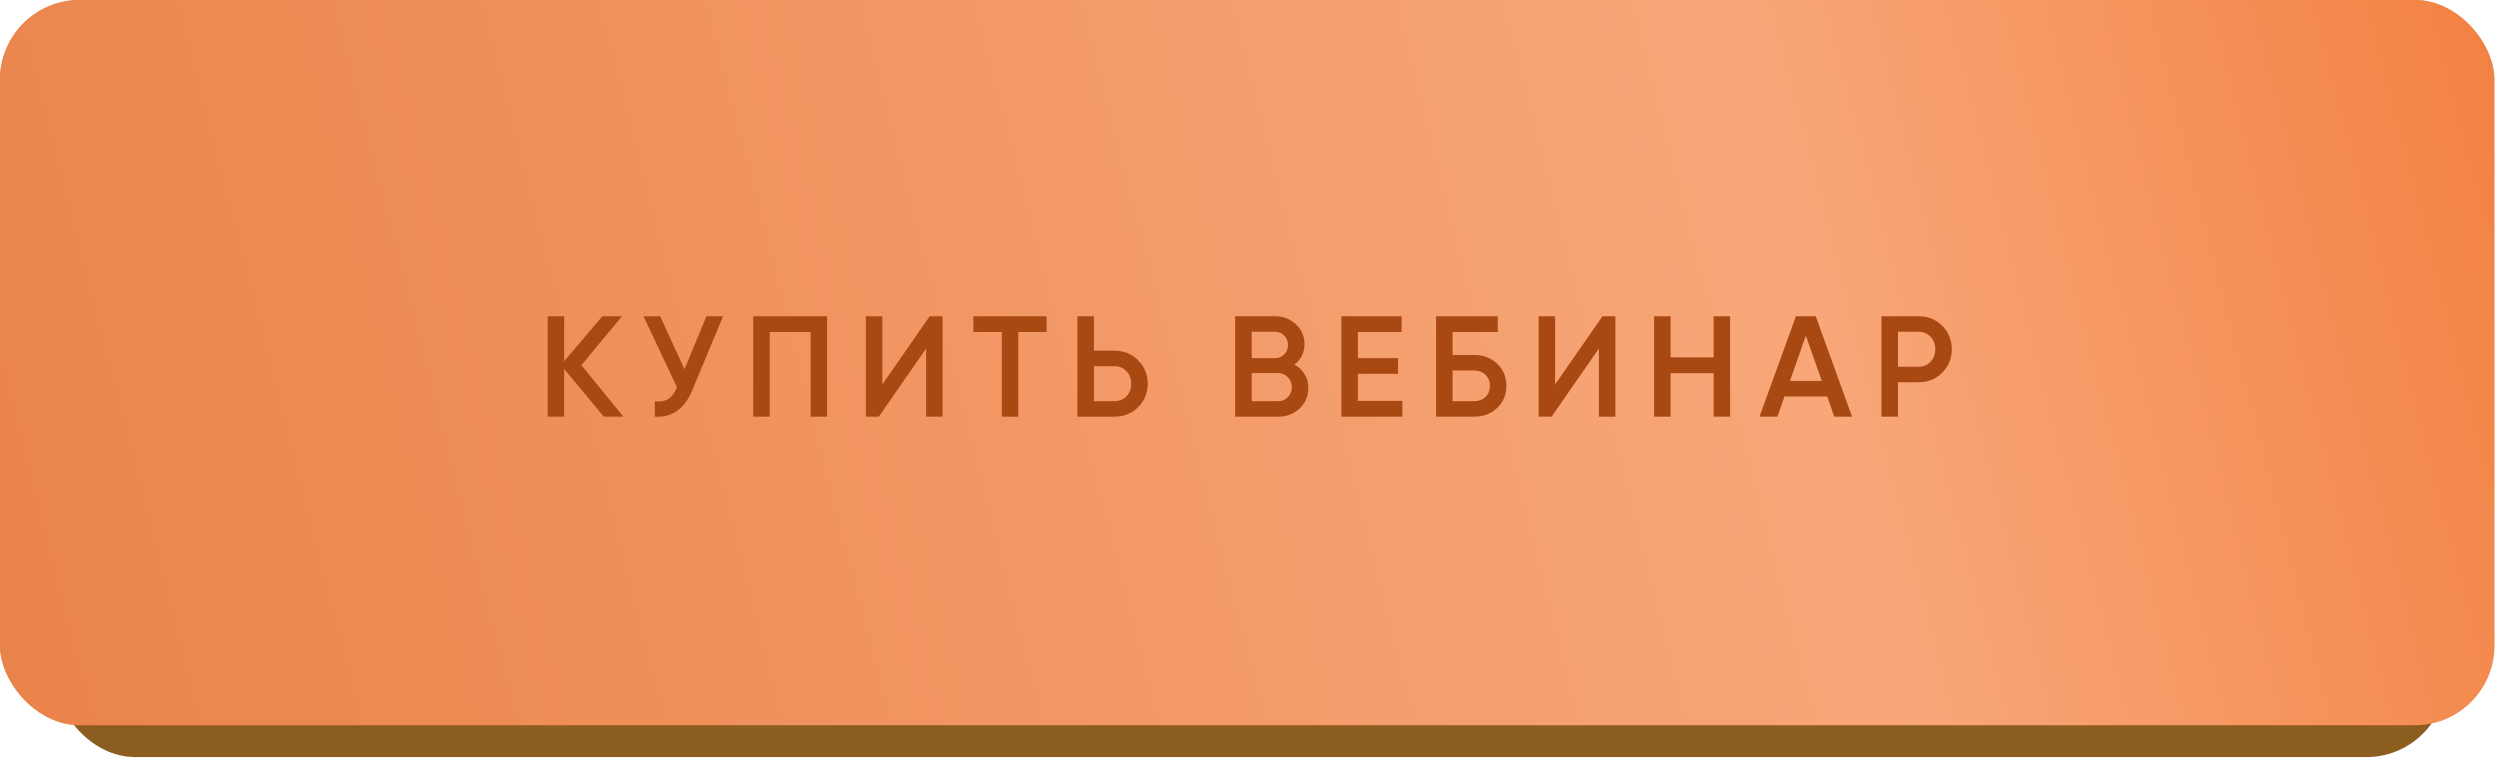 <?xml version="1.0" encoding="UTF-8"?> <svg xmlns="http://www.w3.org/2000/svg" width="396" height="120" viewBox="0 0 396 120" fill="none"> <rect x="8.783" y="5.049" width="378.695" height="114.871" rx="12.623" fill="#8B5E20"></rect> <rect width="395.105" height="114.871" rx="12.623" fill="#EB681E"></rect> <rect width="395.105" height="114.871" rx="12.623" fill="url(#paint0_linear_913_165)" fill-opacity="0.7"></rect> <path d="M92.091 57.843L98.749 66H95.636L89.365 58.434V66H86.752V50.095H89.365V57.229L95.409 50.095H98.522L92.091 57.843ZM108.428 58.479L111.905 50.095H114.54L109.61 61.91C108.398 64.803 106.436 66.167 103.725 66V63.569C104.619 63.66 105.338 63.531 105.883 63.182C106.444 62.819 106.891 62.206 107.224 61.342L101.93 50.095H104.566L108.428 58.479ZM119.308 50.095H131.01V66H128.397V52.594H121.921V66H119.308V50.095ZM149.307 66H146.694V55.207L139.196 66H137.151V50.095H139.764V60.888L147.262 50.095H149.307V66ZM154.188 50.095H165.776V52.594H161.3V66H158.687V52.594H154.188V50.095ZM173.275 55.548H176.524C178.024 55.548 179.274 56.056 180.273 57.07C181.288 58.07 181.796 59.305 181.796 60.774C181.796 62.258 181.288 63.501 180.273 64.5C179.274 65.5 178.024 66 176.524 66H170.662V50.095H173.275V55.548ZM173.275 63.546H176.524C177.297 63.546 177.933 63.288 178.433 62.773C178.933 62.243 179.183 61.577 179.183 60.774C179.183 59.971 178.933 59.312 178.433 58.797C177.933 58.267 177.297 58.002 176.524 58.002H173.275V63.546ZM205.014 57.752C205.711 58.116 206.256 58.623 206.65 59.274C207.044 59.911 207.241 60.638 207.241 61.456C207.241 62.758 206.779 63.841 205.855 64.705C204.931 65.568 203.802 66 202.469 66H195.653V50.095H201.969C203.272 50.095 204.37 50.519 205.264 51.367C206.173 52.215 206.627 53.261 206.627 54.503C206.627 55.866 206.089 56.949 205.014 57.752ZM201.969 52.549H198.266V56.73H201.969C202.545 56.73 203.03 56.533 203.423 56.139C203.817 55.73 204.014 55.23 204.014 54.639C204.014 54.048 203.817 53.556 203.423 53.162C203.03 52.753 202.545 52.549 201.969 52.549ZM198.266 63.546H202.469C203.075 63.546 203.582 63.334 203.991 62.91C204.416 62.471 204.628 61.94 204.628 61.319C204.628 60.698 204.416 60.176 203.991 59.752C203.582 59.312 203.075 59.093 202.469 59.093H198.266V63.546ZM215.088 59.206V63.501H222.131V66H212.475V50.095H222.018V52.594H215.088V56.73H221.45V59.206H215.088ZM230.09 56.23H233.498C234.968 56.23 236.187 56.692 237.157 57.616C238.126 58.54 238.611 59.706 238.611 61.115C238.611 62.524 238.126 63.69 237.157 64.614C236.187 65.538 234.968 66 233.498 66H227.477V50.095H237.247V52.594H230.09V56.23ZM230.09 63.546H233.498C234.225 63.546 234.824 63.326 235.293 62.887C235.763 62.433 235.998 61.842 235.998 61.115C235.998 60.388 235.763 59.804 235.293 59.365C234.824 58.911 234.225 58.684 233.498 58.684H230.09V63.546ZM255.878 66H253.265V55.207L245.767 66H243.722V50.095H246.335V60.888L253.833 50.095H255.878V66ZM271.438 56.616V50.095H274.051V66H271.438V59.115H264.622V66H262.009V50.095H264.622V56.616H271.438ZM293.363 66H290.545L289.432 62.796H282.661L281.548 66H278.707L284.479 50.095H287.614L293.363 66ZM286.047 53.162L283.524 60.342H288.569L286.047 53.162ZM298.027 50.095H303.889C305.389 50.095 306.639 50.595 307.638 51.594C308.653 52.594 309.161 53.836 309.161 55.321C309.161 56.79 308.653 58.032 307.638 59.047C306.639 60.047 305.389 60.547 303.889 60.547H300.64V66H298.027V50.095ZM300.64 58.093H303.889C304.662 58.093 305.298 57.835 305.798 57.32C306.298 56.79 306.548 56.124 306.548 55.321C306.548 54.518 306.298 53.859 305.798 53.344C305.298 52.814 304.662 52.549 303.889 52.549H300.64V58.093Z" fill="#A84812"></path> <defs> <linearGradient id="paint0_linear_913_165" x1="436.762" y1="-4.78386e-05" x2="-14.684" y2="115.085" gradientUnits="userSpaceOnUse"> <stop stop-color="#F37A36"></stop> <stop offset="0.337" stop-color="#FFC2A0"></stop> <stop offset="1" stop-color="#E88C59"></stop> </linearGradient> </defs> </svg> 